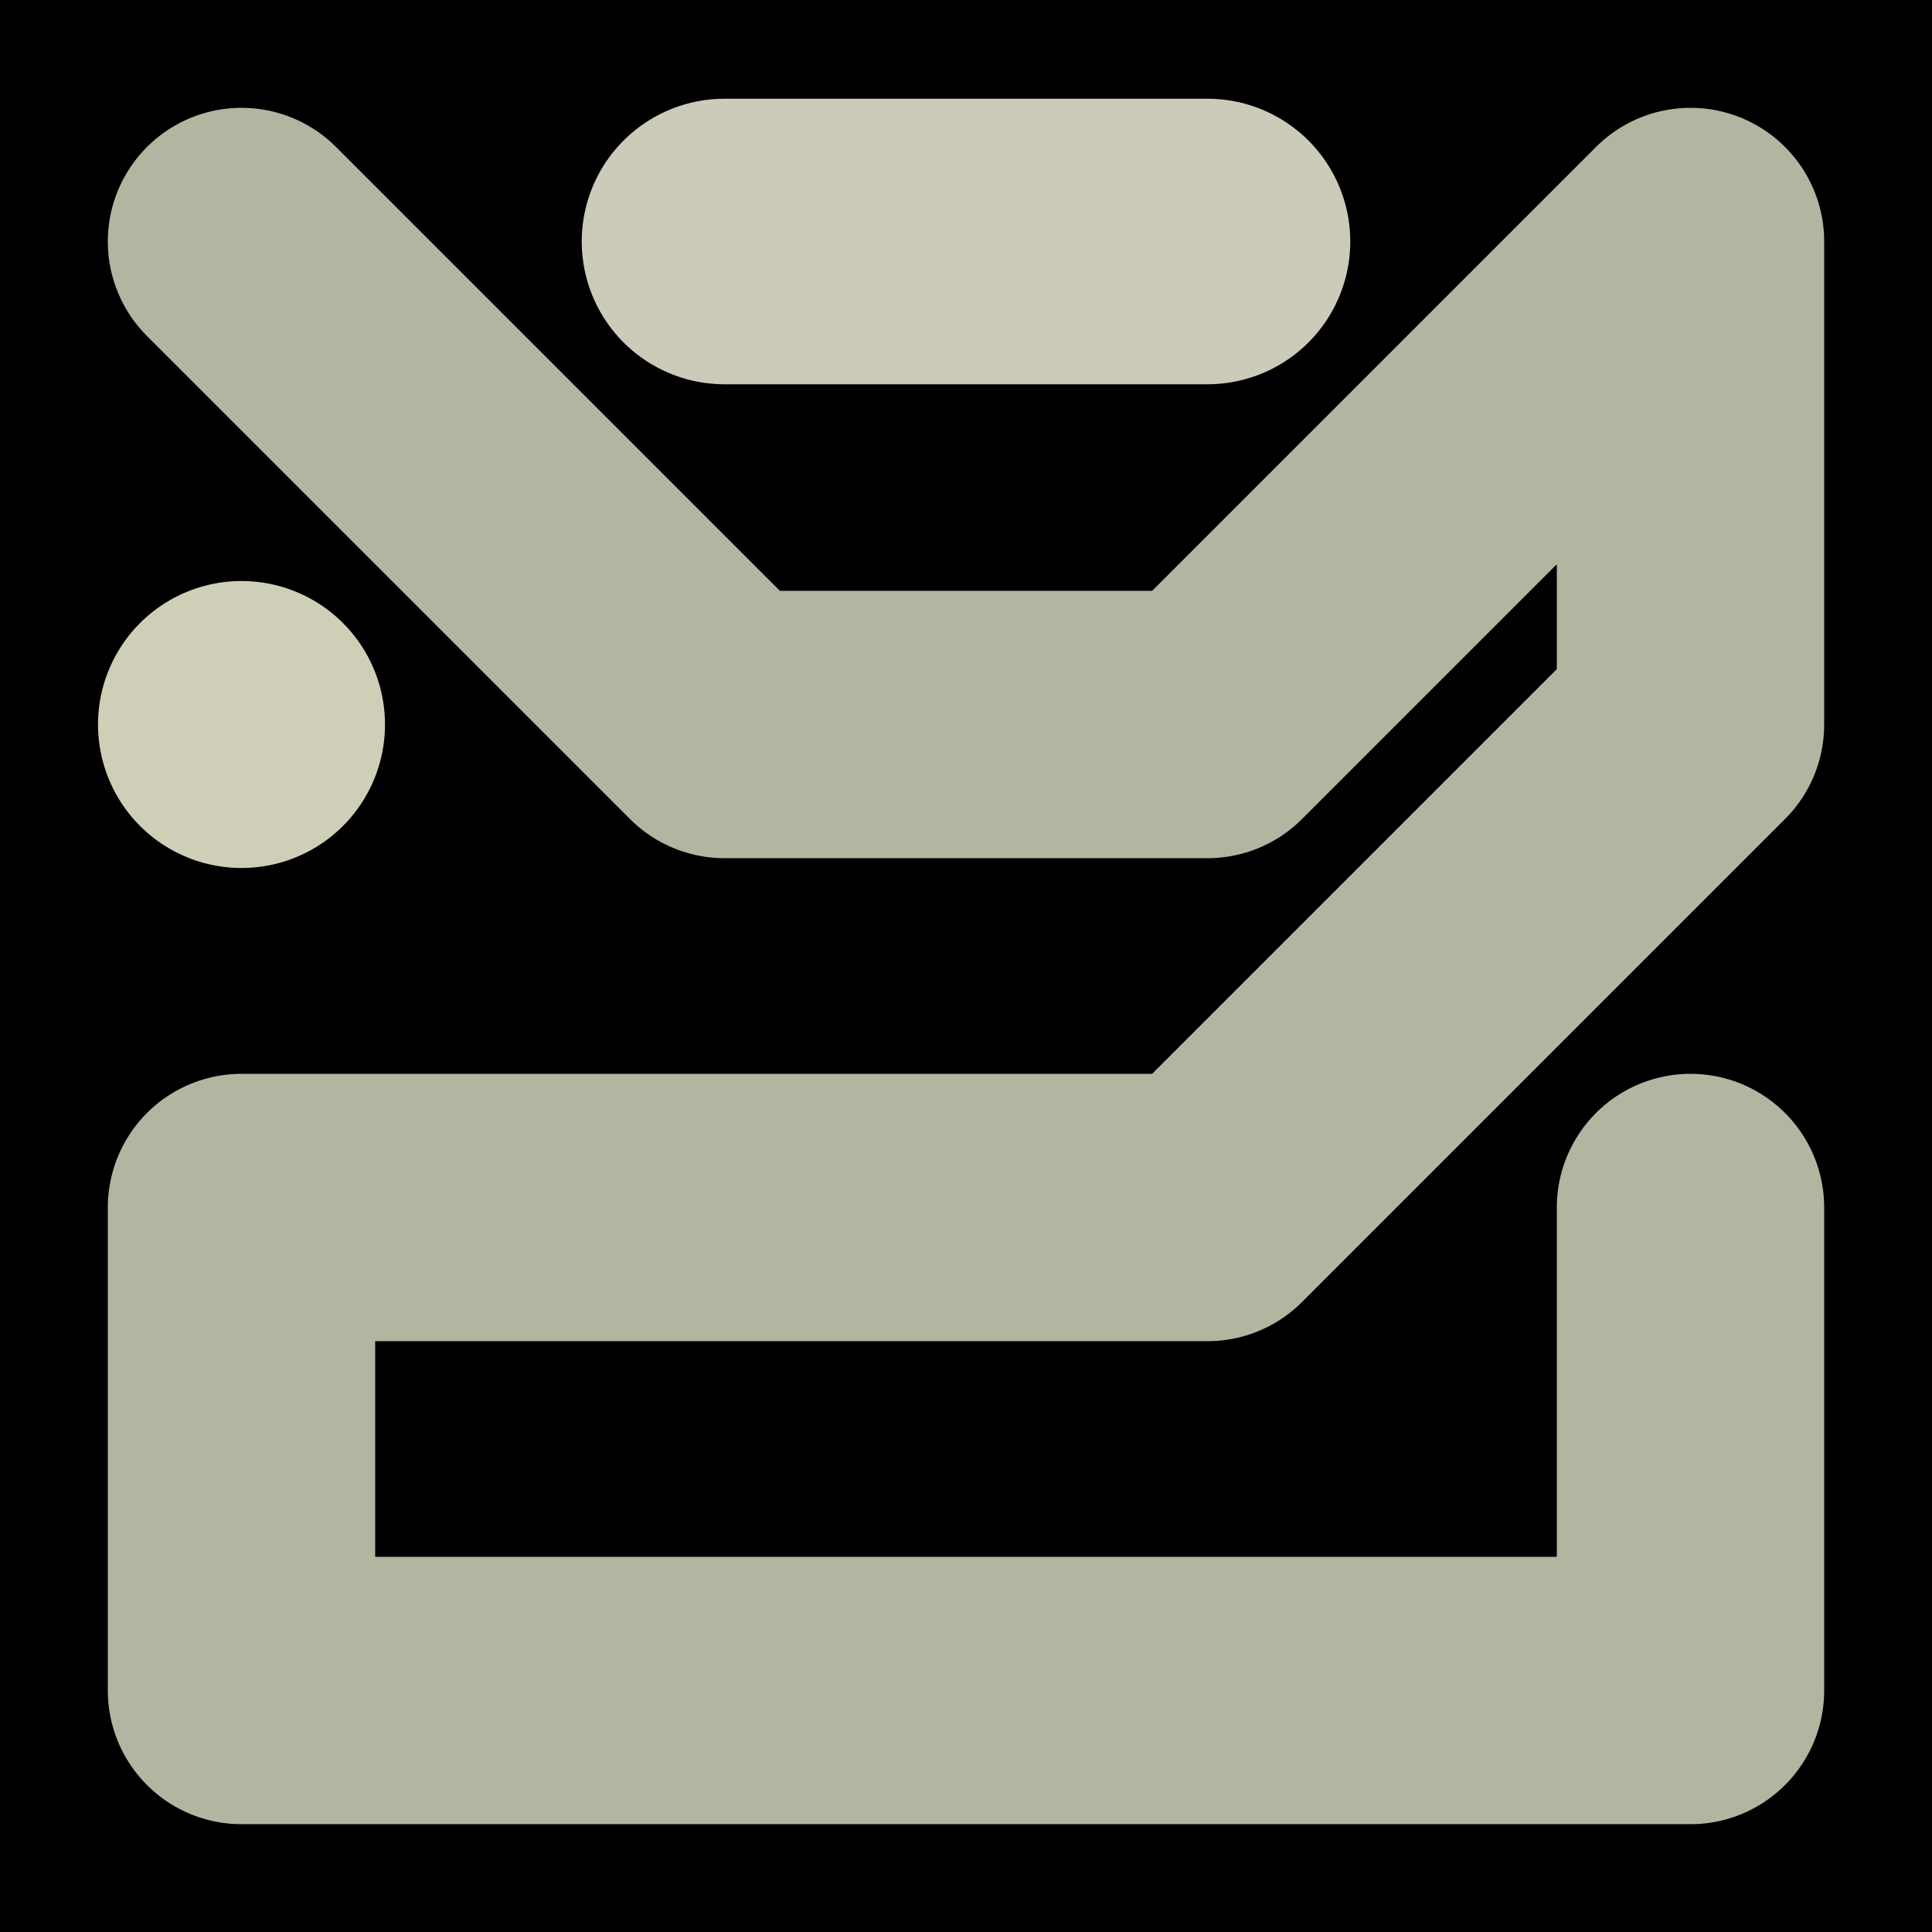 <svg viewBox="0 0 1024 1024" xmlns="http://www.w3.org/2000/svg"><defs><clipPath id="a"><path d="M0 0h1024v1024H0z" style="stroke-width:0;fill:none"></path></clipPath></defs><g style="clip-path:url(#a)"><path d="M0 0h1024v1024H0z" style="stroke-width:0"></path><path d="M128 128h0l256 256h256l256-256v256L640 640H128v256h768V640" style="stroke-linecap:round;stroke-linejoin:round;stroke:#b3b5a1;stroke-width:141.71px;fill:none"></path><path d="M384 128h256" style="stroke:#cccbb9;stroke-width:151.34px;stroke-linecap:round;stroke-linejoin:round;fill:none"></path><path d="M128 384h0" style="stroke:#cfcfb8;stroke-width:152.11px;stroke-linecap:round;stroke-linejoin:round;fill:none"></path></g></svg>